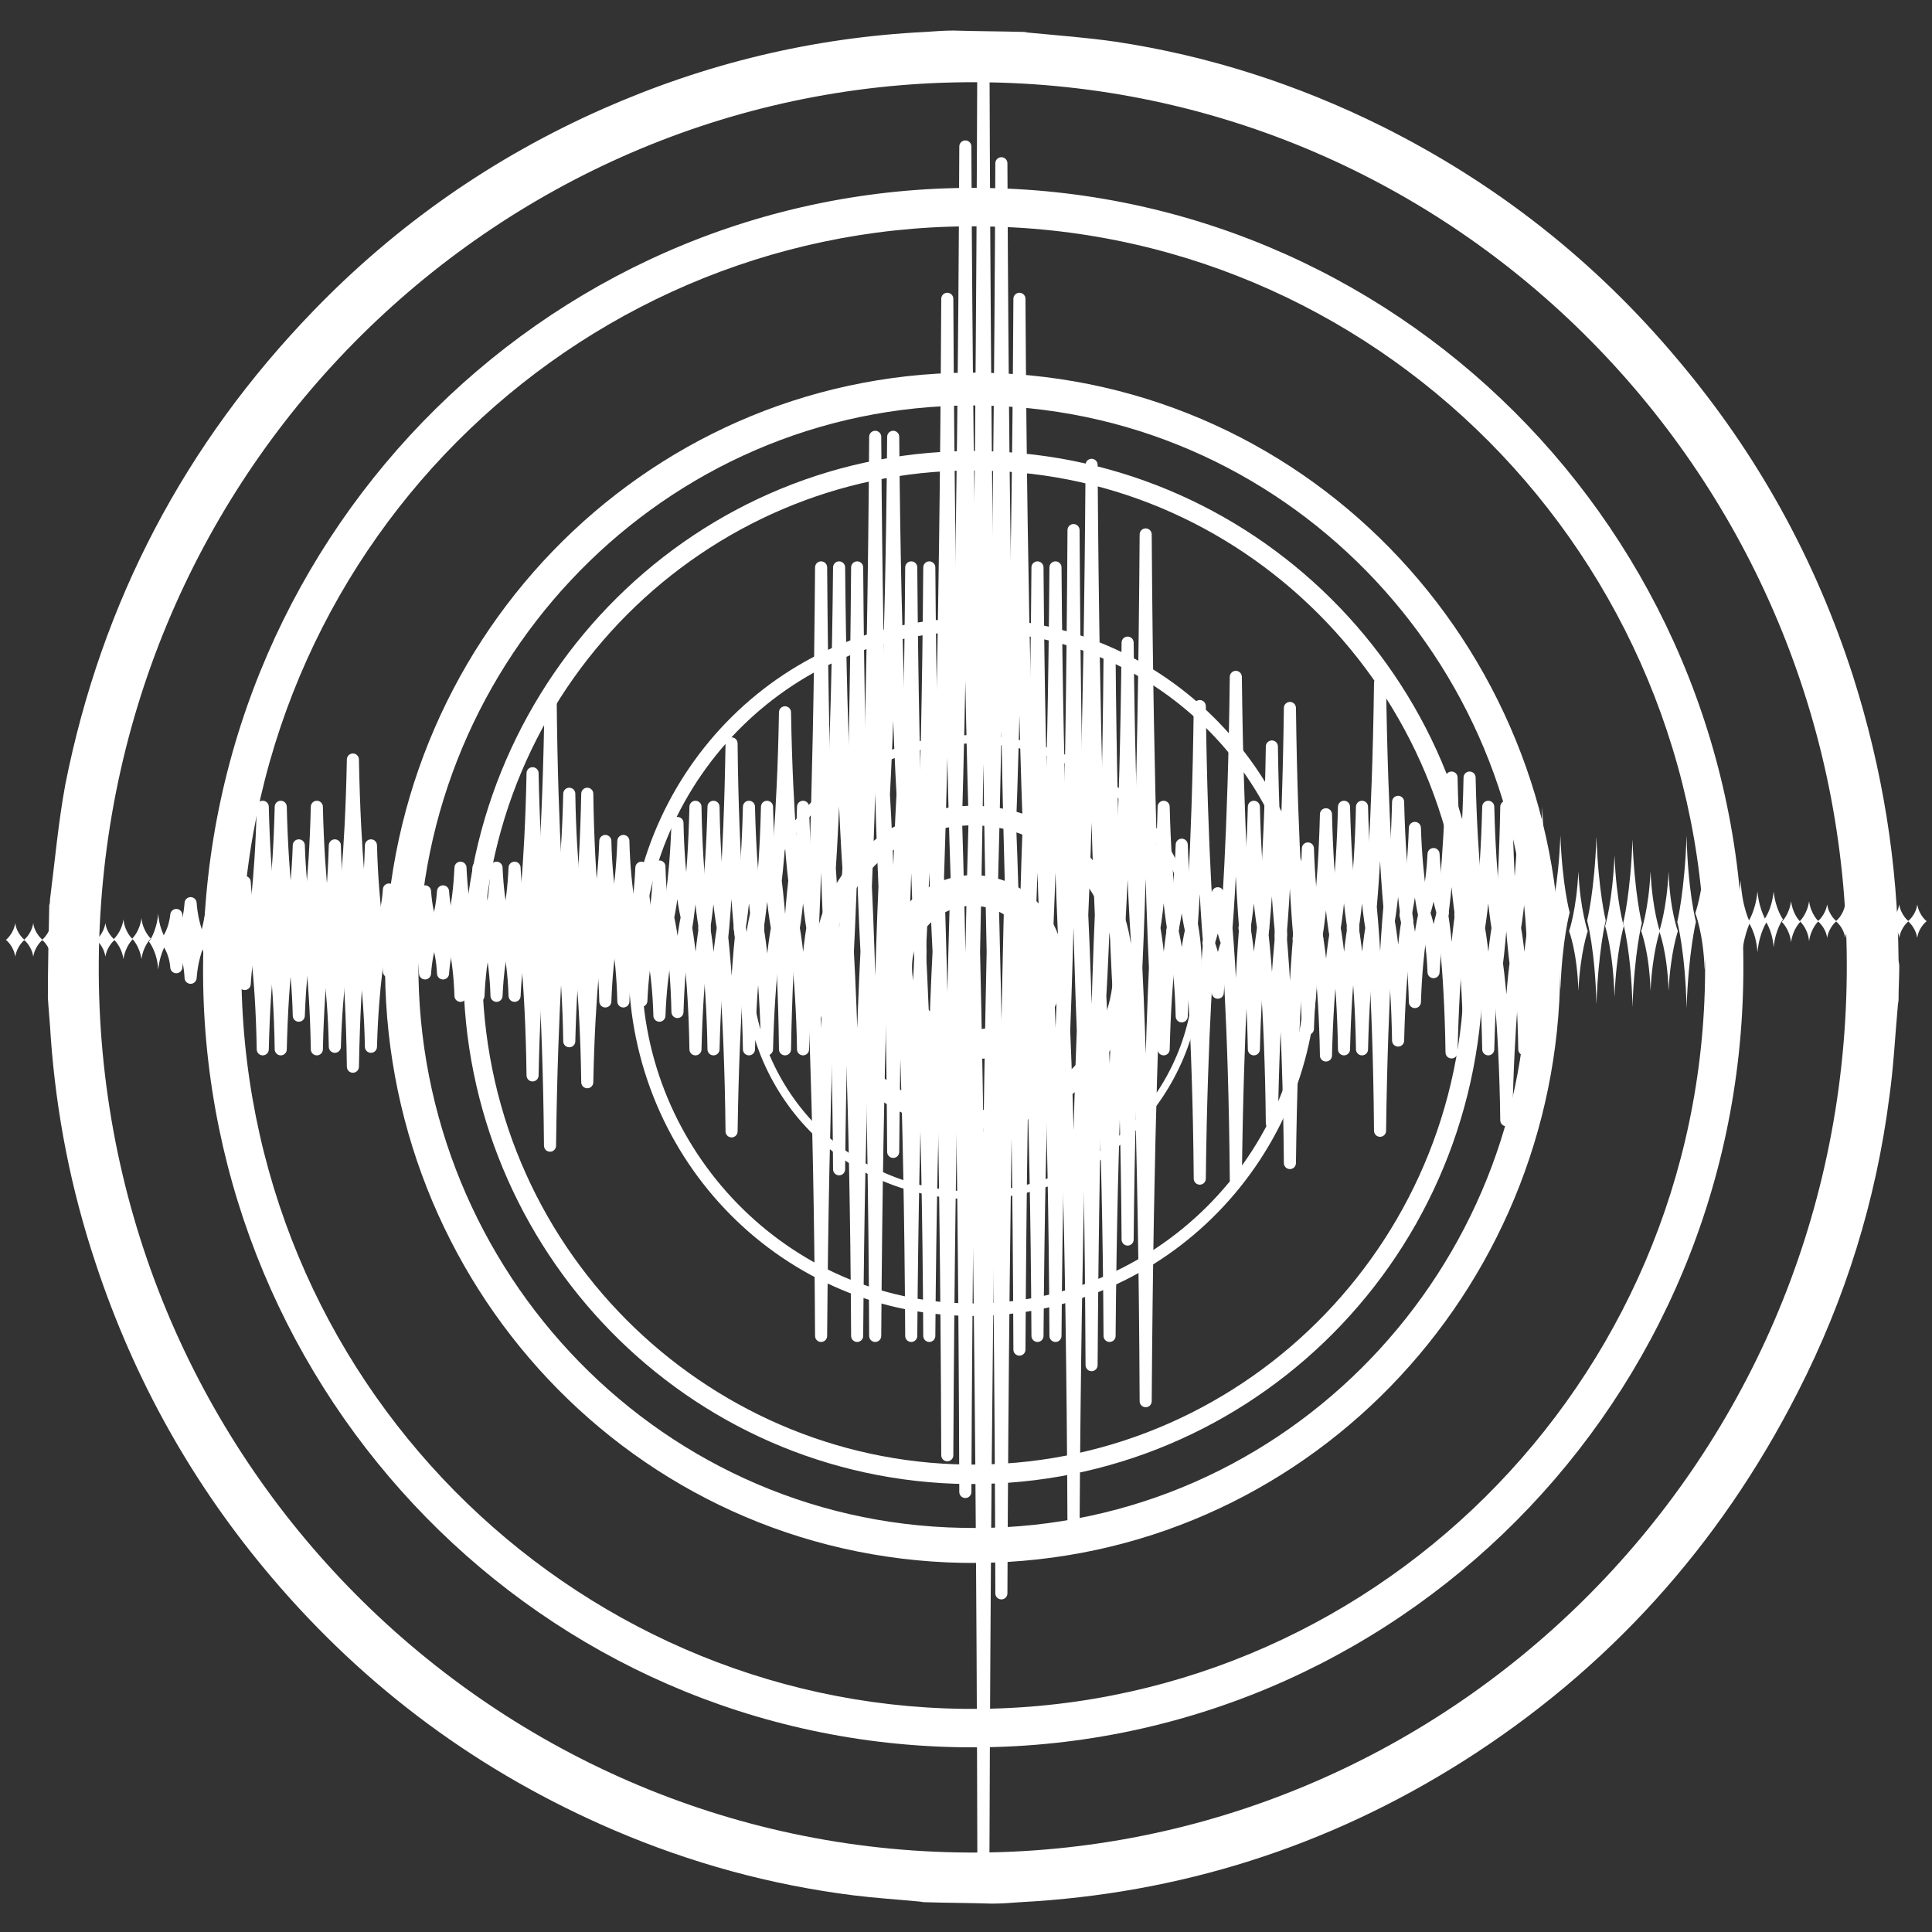 <?xml version="1.0" encoding="UTF-8" standalone="no"?><!DOCTYPE svg PUBLIC "-//W3C//DTD SVG 1.1//EN" "http://www.w3.org/Graphics/SVG/1.1/DTD/svg11.dtd"><svg width="100%" height="100%" viewBox="0 0 32 32" version="1.1" xmlns="http://www.w3.org/2000/svg" xmlns:xlink="http://www.w3.org/1999/xlink" xml:space="preserve" xmlns:serif="http://www.serif.com/" style="fill-rule:evenodd;clip-rule:evenodd;stroke-linejoin:round;stroke-miterlimit:2;"><rect x="0" y="0" width="32" height="32" fill="#333333" stroke="none"/><g><g><g><path d="M31.911,15.258c0,-0 -0.134,0.103 -0.155,0.278c-0.031,-0.185 -0.154,-0.278 -0.154,-0.278c0,-0 0.133,-0.103 0.154,-0.278c0.031,0.185 0.155,0.278 0.155,0.278Z" style="fill:#fff;fill-rule:nonzero;"/><path d="M31.457,14.98c-0.031,0.185 -0.154,0.278 -0.154,0.278c0,0 0.134,0.103 0.154,0.278c0.031,-0.185 0.155,-0.278 0.155,-0.278c0,0 -0.124,-0.093 -0.155,-0.278Z" style="fill:#fff;fill-rule:nonzero;"/><path d="M31.159,14.98c-0.031,0.185 -0.155,0.278 -0.155,0.278c0,0 0.134,0.103 0.155,0.278c0.031,-0.185 0.154,-0.278 0.154,-0.278c0,0 -0.123,-0.093 -0.154,-0.278Z" style="fill:#fff;fill-rule:nonzero;"/><path d="M30.86,14.98c-0.031,0.185 -0.154,0.278 -0.154,0.278c0,0 0.133,0.103 0.154,0.278c0.031,-0.185 0.155,-0.278 0.155,-0.278c0,0 -0.124,-0.093 -0.155,-0.278Z" style="fill:#fff;fill-rule:nonzero;"/><path d="M30.561,14.98c-0.03,0.185 -0.154,0.278 -0.154,0.278c0,0 0.134,0.103 0.154,0.278c0.031,-0.185 0.155,-0.278 0.155,-0.278c0,0 -0.124,-0.093 -0.155,-0.278Z" style="fill:#fff;fill-rule:nonzero;"/><path d="M30.263,14.98c-0.031,0.185 -0.155,0.278 -0.155,0.278c0,0 0.134,0.103 0.155,0.278c0.031,-0.185 0.154,-0.278 0.154,-0.278c0,0 -0.123,-0.093 -0.154,-0.278Z" style="fill:#fff;fill-rule:nonzero;"/><path d="M29.964,14.928c-0.031,0.217 -0.154,0.33 -0.154,0.33c-0,0 0.134,0.113 0.154,0.33c0.031,-0.217 0.155,-0.33 0.155,-0.33c-0,0 -0.124,-0.113 -0.155,-0.33Z" style="fill:#fff;fill-rule:nonzero;"/><path d="M29.665,14.928c-0.03,0.227 -0.154,0.34 -0.154,0.34c0,0 0.134,0.124 0.154,0.34c0.031,-0.226 0.155,-0.34 0.155,-0.34c0,0 -0.079,-0.072 -0.126,-0.215c-0.012,-0.037 -0.023,-0.079 -0.029,-0.125Z" style="fill:#fff;fill-rule:nonzero;"/><path d="M2.92,15.155c-0.014,0.132 -0.048,0.234 -0.08,0.306c-0.038,0.084 -0.074,0.127 -0.074,0.127c0,-0 0.134,0.154 0.154,0.432c0.031,-0.288 0.155,-0.432 0.155,-0.432c0,0 -0.124,-0.145 -0.155,-0.433Z" style="fill:#fff;fill-rule:nonzero;stroke:#fff;stroke-width:0.2px;"/><path d="M3.754,14.764c-0.031,0.463 -0.154,0.71 -0.154,0.71c0,0 0.134,0.247 0.154,0.711c0.031,-0.464 0.155,-0.711 0.155,-0.711c0,0 -0.124,-0.247 -0.155,-0.71Z" style="fill:#fff;fill-rule:nonzero;"/><path d="M3.456,14.568c-0.031,0.628 -0.155,0.968 -0.155,0.968c0,0 0.134,0.34 0.155,0.968c0.031,-0.628 0.154,-0.968 0.154,-0.968c0,0 -0.123,-0.34 -0.154,-0.968Z" style="fill:#fff;fill-rule:nonzero;"/><path d="M3.157,14.959c-0.031,0.402 -0.154,0.618 -0.154,0.618c0,0 0.133,0.217 0.154,0.618c0.031,-0.401 0.154,-0.618 0.154,-0.618c0,0 -0.123,-0.216 -0.154,-0.618Z" style="fill:#fff;fill-rule:nonzero;stroke:#fff;stroke-width:0.2px;"/><path d="M6.144,14.002c-0.031,1.081 -0.155,1.668 -0.155,1.668c0,0 0.134,0.587 0.155,1.668c0.03,-1.081 0.154,-1.668 0.154,-1.668c0,0 -0.124,-0.587 -0.154,-1.668Z" style="fill:#fff;fill-rule:nonzero;stroke:#fff;stroke-width:0.2px;"/><path d="M5.845,12.58c-0.031,1.648 -0.155,2.544 -0.155,2.544c0,0 0.134,0.886 0.155,2.544c0.031,-1.648 0.154,-2.544 0.154,-2.544c0,0 -0.123,-0.886 -0.154,-2.544Z" style="fill:#fff;fill-rule:nonzero;stroke:#fff;stroke-width:0.2px;"/><path d="M5.546,14.002c-0.031,1.081 -0.154,1.668 -0.154,1.668c0,0 0.134,0.587 0.154,1.668c0.031,-1.081 0.155,-1.668 0.155,-1.668c0,0 -0.124,-0.587 -0.155,-1.668Z" style="fill:#fff;fill-rule:nonzero;stroke:#fff;stroke-width:0.2px;"/><path d="M5.248,13.363c-0.031,1.308 -0.155,2.008 -0.155,2.008c0,0 0.134,0.701 0.155,2.009c0.03,-1.308 0.154,-2.009 0.154,-2.009c0,0 -0.124,-0.7 -0.154,-2.008Z" style="fill:#fff;fill-rule:nonzero;stroke:#fff;stroke-width:0.2px;"/><path d="M4.949,14.002c-0.031,0.916 -0.155,1.41 -0.155,1.41c0,0 0.134,0.495 0.155,1.411c0.031,-0.916 0.154,-1.411 0.154,-1.411c0,0 -0.123,-0.494 -0.154,-1.41Z" style="fill:#fff;fill-rule:nonzero;stroke:#fff;stroke-width:0.2px;"/><path d="M4.65,13.363c-0.031,1.308 -0.154,2.008 -0.154,2.008c0,0 0.134,0.701 0.154,2.009c0.031,-1.308 0.155,-2.009 0.155,-2.009c0,0 -0.124,-0.7 -0.155,-2.008Z" style="fill:#fff;fill-rule:nonzero;stroke:#fff;stroke-width:0.2px;"/><path d="M4.352,13.363c-0.031,1.308 -0.155,2.008 -0.155,2.008c0,0 0.134,0.701 0.155,2.009c0.031,-1.308 0.154,-2.009 0.154,-2.009c0,0 -0.123,-0.7 -0.154,-2.008Z" style="fill:#fff;fill-rule:nonzero;stroke:#fff;stroke-width:0.2px;"/><path d="M4.053,14.609c-0.031,0.546 -0.155,0.845 -0.155,0.845c0,0 0.134,0.298 0.155,0.844c0.031,-0.546 0.154,-0.844 0.154,-0.844c0,0 -0.123,-0.299 -0.154,-0.845Z" style="fill:#fff;fill-rule:nonzero;stroke:#fff;stroke-width:0.2px;"/><path d="M8.523,14.372c-0.031,0.69 -0.155,1.061 -0.155,1.061c0,0 0.134,0.371 0.155,1.061c0.03,-0.69 0.154,-1.061 0.154,-1.061c0,0 -0.124,-0.371 -0.154,-1.061Z" style="fill:#fff;fill-rule:nonzero;stroke:#fff;stroke-width:0.2px;"/><path d="M8.224,14.372c-0.031,0.69 -0.155,1.061 -0.155,1.061c0,0 0.134,0.371 0.155,1.061c0.031,-0.69 0.154,-1.061 0.154,-1.061c0,0 -0.123,-0.371 -0.154,-1.061Z" style="fill:#fff;fill-rule:nonzero;stroke:#fff;stroke-width:0.2px;"/><path d="M7.925,14.372c-0.031,0.69 -0.154,1.061 -0.154,1.061c0,0 0.134,0.371 0.154,1.061c0.031,-0.69 0.155,-1.061 0.155,-1.061c0,0 -0.124,-0.371 -0.155,-1.061Z" style="fill:#fff;fill-rule:nonzero;stroke:#fff;stroke-width:0.2px;"/><path d="M7.627,14.372c-0.031,0.69 -0.155,1.061 -0.155,1.061c0,0 0.134,0.371 0.155,1.061c0.03,-0.69 0.154,-1.061 0.154,-1.061c0,0 -0.124,-0.371 -0.154,-1.061Z" style="fill:#fff;fill-rule:nonzero;stroke:#fff;stroke-width:0.2px;"/><path d="M7.338,14.764c-0.031,0.443 -0.154,0.679 -0.154,0.679c0,-0 0.134,0.237 0.154,0.68c0.031,-0.443 0.155,-0.68 0.155,-0.68c0,0 -0.124,-0.236 -0.155,-0.679Z" style="fill:#fff;fill-rule:nonzero;stroke:#fff;stroke-width:0.2px;"/><path d="M7.04,14.764c-0.031,0.443 -0.155,0.679 -0.155,0.679c0,-0 0.134,0.237 0.155,0.68c0.03,-0.443 0.154,-0.68 0.154,-0.68c0,0 -0.124,-0.236 -0.154,-0.679Z" style="fill:#fff;fill-rule:nonzero;stroke:#fff;stroke-width:0.2px;"/><path d="M6.741,14.764c-0.031,0.443 -0.155,0.679 -0.155,0.679c-0,-0 0.134,0.237 0.155,0.68c0.031,-0.443 0.154,-0.68 0.154,-0.68c-0,0 -0.123,-0.236 -0.154,-0.679Z" style="fill:#fff;fill-rule:nonzero;stroke:#fff;stroke-width:0.2px;"/><path d="M6.442,14.733c-0.031,0.443 -0.154,0.679 -0.154,0.679c0,0 0.134,0.237 0.154,0.68c0.031,-0.443 0.155,-0.68 0.155,-0.68c0,0 -0.124,-0.226 -0.155,-0.679Z" style="fill:#fff;fill-rule:nonzero;stroke:#fff;stroke-width:0.2px;"/><path d="M10.922,14.352c-0.031,0.803 -0.154,1.236 -0.154,1.236c0,0 0.133,0.432 0.154,1.235c0.031,-0.803 0.155,-1.235 0.155,-1.235c0,0 -0.134,-0.433 -0.155,-1.236Z" style="fill:#fff;fill-rule:nonzero;stroke:#fff;stroke-width:0.2px;"/><path d="M10.623,14.372c-0.03,0.721 -0.154,1.102 -0.154,1.102c-0,0 0.134,0.392 0.154,1.102c0.031,-0.721 0.155,-1.102 0.155,-1.102c-0,0 -0.134,-0.391 -0.155,-1.102Z" style="fill:#fff;fill-rule:nonzero;stroke:#fff;stroke-width:0.2px;"/><path d="M10.325,13.929c-0.031,0.866 -0.155,1.329 -0.155,1.329c-0,0 0.134,0.463 0.155,1.329c0.031,-0.866 0.154,-1.329 0.154,-1.329c-0,0 -0.134,-0.463 -0.154,-1.329Z" style="fill:#fff;fill-rule:nonzero;stroke:#fff;stroke-width:0.2px;"/><path d="M10.026,13.929c-0.031,0.866 -0.154,1.329 -0.154,1.329c0,0 0.134,0.463 0.154,1.329c0.031,-0.866 0.155,-1.329 0.155,-1.329c0,0 -0.134,-0.463 -0.155,-1.329Z" style="fill:#fff;fill-rule:nonzero;stroke:#fff;stroke-width:0.2px;"/><path d="M9.727,13.147c-0.03,1.555 -0.154,2.389 -0.154,2.389c0,-0 0.134,0.834 0.154,2.389c0.031,-1.555 0.155,-2.389 0.155,-2.389c0,0 -0.134,-0.834 -0.155,-2.389Z" style="fill:#fff;fill-rule:nonzero;stroke:#fff;stroke-width:0.2px;"/><path d="M9.429,13.147c-0.031,1.328 -0.155,2.049 -0.155,2.049c0,0 0.134,0.721 0.155,2.05c0.031,-1.329 0.154,-2.05 0.154,-2.05c0,0 -0.134,-0.721 -0.154,-2.049Z" style="fill:#fff;fill-rule:nonzero;stroke:#fff;stroke-width:0.2px;"/><path d="M9.12,11.52c-0.031,2.42 -0.165,3.728 -0.165,3.728c-0,0 0.134,1.308 0.155,3.728c0.03,-2.42 0.154,-3.728 0.154,-3.728c-0,0 -0.124,-1.308 -0.144,-3.728Z" style="fill:#fff;fill-rule:nonzero;stroke:#fff;stroke-width:0.2px;"/><path d="M8.821,12.807c-0.031,1.627 -0.154,2.502 -0.154,2.502c0,0 0.134,0.876 0.154,2.503c0.031,-1.627 0.155,-2.503 0.155,-2.503c0,0 -0.124,-0.875 -0.155,-2.502Z" style="fill:#fff;fill-rule:nonzero;stroke:#fff;stroke-width:0.2px;"/><path d="M13.301,13.363c-0.031,1.308 -0.154,2.008 -0.154,2.008c0,0 0.133,0.701 0.154,2.009c0.031,-1.308 0.155,-2.009 0.155,-2.009c0,0 -0.124,-0.7 -0.155,-2.008Z" style="fill:none;fill-rule:nonzero;stroke:#fff;stroke-width:0.2px;"/><path d="M13.002,11.798c-0.03,1.812 -0.154,2.791 -0.154,2.791c0,0 0.134,0.978 0.154,2.791c0.031,-1.813 0.155,-2.791 0.155,-2.791c0,0 -0.124,-0.968 -0.155,-2.791Z" style="fill:none;fill-rule:nonzero;stroke:#fff;stroke-width:0.2px;"/><path d="M12.704,13.363c-0.031,1.308 -0.155,2.008 -0.155,2.008c0,0 0.134,0.701 0.155,2.009c0.031,-1.308 0.165,-2.009 0.165,-2.009c0,0 -0.134,-0.7 -0.165,-2.008Z" style="fill:none;fill-rule:nonzero;stroke:#fff;stroke-width:0.2px;"/><path d="M12.405,13.363c-0.031,1.308 -0.154,2.008 -0.154,2.008c-0,0 0.133,0.701 0.154,2.009c0.031,-1.308 0.155,-2.009 0.155,-2.009c-0,0 -0.124,-0.7 -0.155,-2.008Z" style="fill:none;fill-rule:nonzero;stroke:#fff;stroke-width:0.2px;"/><path d="M12.117,12.313c-0.031,2.09 -0.155,3.213 -0.155,3.213c0,0 0.134,1.122 0.155,3.213c0.031,-2.091 0.154,-3.213 0.154,-3.213c0,0 -0.134,-1.123 -0.154,-3.213Z" style="fill:none;fill-rule:nonzero;stroke:#fff;stroke-width:0.2px;"/><path d="M11.818,13.363c-0.031,1.308 -0.154,2.008 -0.154,2.008c0,0 0.133,0.701 0.154,2.009c0.031,-1.308 0.155,-2.009 0.155,-2.009c0,0 -0.134,-0.7 -0.155,-2.008Z" style="fill:none;fill-rule:nonzero;stroke:#fff;stroke-width:0.2px;"/><path d="M11.519,13.363c-0.03,1.308 -0.154,2.008 -0.154,2.008c0,0 0.134,0.701 0.154,2.009c0.031,-1.308 0.155,-2.009 0.155,-2.009c0,0 -0.134,-0.7 -0.155,-2.008Z" style="fill:none;fill-rule:nonzero;stroke:#fff;stroke-width:0.2px;"/><path d="M11.221,13.631c-0.031,1.019 -0.155,1.565 -0.155,1.565c0,0 0.134,0.546 0.155,1.566c0.031,-1.02 0.154,-1.566 0.154,-1.566c0,0 -0.134,-0.546 -0.154,-1.565Z" style="fill:none;fill-rule:nonzero;stroke:#fff;stroke-width:0.2px;"/><path d="M15.69,4.949c-0.031,6.231 -0.154,9.578 -0.154,9.578c0,0 0.134,3.357 0.154,9.577c0.031,-6.23 0.155,-9.577 0.155,-9.577c0,0 -0.124,-3.347 -0.155,-9.578Z" style="fill:none;fill-rule:nonzero;stroke:#fff;stroke-width:0.2px;"/><path d="M15.392,9.398c-0.031,4.14 -0.155,6.365 -0.155,6.365c0,0 0.134,2.224 0.155,6.364c0.031,-4.14 0.154,-6.364 0.154,-6.364c0,0 -0.123,-2.225 -0.154,-6.365Z" style="fill:none;fill-rule:nonzero;stroke:#fff;stroke-width:0.2px;"/><path d="M15.093,9.398c-0.031,4.14 -0.154,6.365 -0.154,6.365c0,0 0.133,2.224 0.154,6.364c0.031,-4.14 0.154,-6.364 0.154,-6.364c0,0 -0.123,-2.225 -0.154,-6.365Z" style="fill:none;fill-rule:nonzero;stroke:#fff;stroke-width:0.2px;"/><path d="M14.794,7.235c-0.031,3.852 -0.154,5.922 -0.154,5.922c0,0 0.134,2.07 0.154,5.922c0.031,-3.852 0.155,-5.922 0.155,-5.922c0,0 -0.124,-2.08 -0.155,-5.922Z" style="fill:none;fill-rule:nonzero;stroke:#fff;stroke-width:0.2px;"/><path d="M14.496,7.235c-0.031,4.841 -0.155,7.446 -0.155,7.446c0,0 0.134,2.606 0.155,7.446c0.031,-4.84 0.154,-7.446 0.154,-7.446c0,0 -0.123,-2.605 -0.154,-7.446Z" style="fill:none;fill-rule:nonzero;stroke:#fff;stroke-width:0.2px;"/><path d="M14.197,9.398c-0.031,4.14 -0.154,6.365 -0.154,6.365c-0,0 0.133,2.224 0.154,6.364c0.031,-4.14 0.155,-6.364 0.155,-6.364c-0,0 -0.124,-2.225 -0.155,-6.365Z" style="fill:none;fill-rule:nonzero;stroke:#fff;stroke-width:0.2px;"/><path d="M13.898,9.398c-0.031,3.244 -0.154,4.985 -0.154,4.985c0,0 0.134,1.74 0.154,4.984c0.031,-3.244 0.155,-4.984 0.155,-4.984c0,0 -0.124,-1.741 -0.155,-4.985Z" style="fill:none;fill-rule:nonzero;stroke:#fff;stroke-width:0.2px;"/><path d="M13.6,9.398c-0.031,4.14 -0.155,6.365 -0.155,6.365c0,0 0.134,2.224 0.155,6.364c0.031,-4.14 0.154,-6.364 0.154,-6.364c0,0 -0.123,-2.225 -0.154,-6.365Z" style="fill:none;fill-rule:nonzero;stroke:#fff;stroke-width:0.2px;"/><path d="M18.08,7.699c-0.031,4.85 -0.155,7.456 -0.155,7.456c-0,0 0.134,2.616 0.155,7.456c0.03,-4.85 0.154,-7.456 0.154,-7.456c-0,0 -0.124,-2.606 -0.154,-7.456Z" style="fill:none;fill-rule:nonzero;stroke:#fff;stroke-width:0.2px;"/><path d="M17.781,8.78c-0.031,5.386 -0.155,8.291 -0.155,8.291c0,0 0.134,2.904 0.155,8.29c0.031,-5.386 0.154,-8.29 0.154,-8.29c0,0 -0.123,-2.905 -0.154,-8.291Z" style="fill:none;fill-rule:nonzero;stroke:#fff;stroke-width:0.2px;"/><path d="M17.482,9.398c-0.031,4.14 -0.154,6.365 -0.154,6.365c0,0 0.134,2.224 0.154,6.364c0.031,-4.14 0.155,-6.364 0.155,-6.364c0,0 -0.124,-2.225 -0.155,-6.365Z" style="fill:none;fill-rule:nonzero;stroke:#fff;stroke-width:0.2px;"/><path d="M17.184,9.398c-0.031,4.14 -0.155,6.365 -0.155,6.365c0,0 0.134,2.224 0.155,6.364c0.031,-4.14 0.154,-6.364 0.154,-6.364c0,0 -0.123,-2.225 -0.154,-6.365Z" style="fill:none;fill-rule:nonzero;stroke:#fff;stroke-width:0.2px;"/><path d="M16.885,4.949c-0.031,5.654 -0.155,8.702 -0.155,8.702c0,0 0.134,3.049 0.155,8.703c0.031,-5.654 0.154,-8.703 0.154,-8.703c0,0 -0.123,-3.048 -0.154,-8.702Z" style="fill:none;fill-rule:nonzero;stroke:#fff;stroke-width:0.2px;"/><path d="M16.586,2.704c-0.031,7.693 -0.154,11.843 -0.154,11.843c-0,0 0.134,4.151 0.154,11.844c0.031,-7.693 0.155,-11.844 0.155,-11.844c-0,0 -0.124,-4.15 -0.155,-11.843Z" style="fill:none;fill-rule:nonzero;stroke:#fff;stroke-width:0.2px;"/><path d="M16.288,0.675c-0.031,9.804 -0.155,15.088 -0.155,15.088c0,-0 0.134,5.283 0.155,15.087c0.031,-9.804 0.154,-15.087 0.154,-15.087c0,0 -0.123,-5.284 -0.154,-15.088Z" style="fill:none;fill-rule:nonzero;stroke:#fff;stroke-width:0.2px;"/><path d="M15.989,2.426c-0.031,7.24 -0.154,11.143 -0.154,11.143c0,0 0.133,3.903 0.154,11.143c0.031,-7.24 0.154,-11.143 0.154,-11.143c0,0 -0.123,-3.903 -0.154,-11.143Z" style="fill:none;fill-rule:nonzero;stroke:#fff;stroke-width:0.2px;"/><path d="M20.469,11.211c-0.031,2.708 -0.155,4.16 -0.155,4.16c0,0 0.134,1.463 0.155,4.161c0.031,-2.709 0.154,-4.161 0.154,-4.161c0,0 -0.123,-1.462 -0.154,-4.16Z" style="fill:none;fill-rule:nonzero;stroke:#fff;stroke-width:0.2px;"/><path d="M20.17,14.795c-0.031,0.535 -0.154,0.823 -0.154,0.823c0,0 0.134,0.289 0.154,0.824c0.031,-0.535 0.155,-0.824 0.155,-0.824c0,0 -0.124,-0.288 -0.155,-0.823Z" style="fill:none;fill-rule:nonzero;stroke:#fff;stroke-width:0.2px;"/><path d="M19.872,11.695c-0.031,2.543 -0.155,3.913 -0.155,3.913c0,0 0.134,1.37 0.155,3.914c0.03,-2.544 0.154,-3.914 0.154,-3.914c0,0 -0.124,-1.37 -0.154,-3.913Z" style="fill:none;fill-rule:nonzero;stroke:#fff;stroke-width:0.2px;"/><path d="M19.573,13.991c-0.031,0.927 -0.155,1.421 -0.155,1.421c0,0 0.134,0.495 0.155,1.422c0.031,-0.927 0.154,-1.422 0.154,-1.422c0,0 -0.123,-0.494 -0.154,-1.421Z" style="fill:none;fill-rule:nonzero;stroke:#fff;stroke-width:0.2px;"/><path d="M19.274,13.363c-0.031,1.308 -0.154,2.008 -0.154,2.008c0,0 0.134,0.701 0.154,2.009c0.031,-1.308 0.155,-2.009 0.155,-2.009c0,0 -0.124,-0.7 -0.155,-2.008Z" style="fill:none;fill-rule:nonzero;stroke:#fff;stroke-width:0.2px;"/><path d="M18.976,8.852c-0.031,4.666 -0.155,7.178 -0.155,7.178c0,0 0.134,2.513 0.155,7.178c0.03,-4.665 0.154,-7.178 0.154,-7.178c0,0 -0.124,-2.512 -0.154,-7.178Z" style="fill:none;fill-rule:nonzero;stroke:#fff;stroke-width:0.2px;"/><path d="M18.677,10.644c-0.031,3.213 -0.155,4.944 -0.155,4.944c0,0 0.134,1.73 0.155,4.943c0.031,-3.213 0.154,-4.943 0.154,-4.943c0,-0 -0.123,-1.731 -0.154,-4.944Z" style="fill:none;fill-rule:nonzero;stroke:#fff;stroke-width:0.2px;"/><path d="M18.378,10.881c-0.031,3.656 -0.154,5.623 -0.154,5.623c0,0 0.134,1.967 0.154,5.623c0.031,-3.656 0.155,-5.623 0.155,-5.623c0,0 -0.124,-1.967 -0.155,-5.623Z" style="fill:none;fill-rule:nonzero;stroke:#fff;stroke-width:0.2px;"/><path d="M22.858,11.314c-0.031,2.41 -0.154,3.707 -0.154,3.707c0,0 0.134,1.298 0.154,3.708c0.031,-2.41 0.155,-3.708 0.155,-3.708c0,0 -0.124,-1.297 -0.155,-3.707Z" style="fill:none;fill-rule:nonzero;stroke:#fff;stroke-width:0.2px;"/><path d="M22.559,13.363c-0.03,1.308 -0.154,2.008 -0.154,2.008c0,0 0.134,0.701 0.154,2.009c0.031,-1.308 0.155,-2.009 0.155,-2.009c0,0 -0.124,-0.7 -0.155,-2.008Z" style="fill:none;fill-rule:nonzero;stroke:#fff;stroke-width:0.2px;"/><path d="M22.261,13.363c-0.031,1.308 -0.155,2.008 -0.155,2.008c0,0 0.134,0.701 0.155,2.009c0.031,-1.308 0.154,-2.009 0.154,-2.009c0,0 -0.123,-0.7 -0.154,-2.008Z" style="fill:none;fill-rule:nonzero;stroke:#fff;stroke-width:0.2px;"/><path d="M21.962,13.487c-0.031,1.297 -0.154,1.998 -0.154,1.998c0,0 0.134,0.7 0.154,1.997c0.031,-1.297 0.155,-1.997 0.155,-1.997c0,0 -0.124,-0.69 -0.155,-1.998Z" style="fill:none;fill-rule:nonzero;stroke:#fff;stroke-width:0.2px;"/><path d="M21.663,14.053c-0.03,0.968 -0.154,1.493 -0.154,1.493c0,0 0.134,0.526 0.154,1.494c0.031,-0.968 0.155,-1.494 0.155,-1.494c0,0 -0.124,-0.525 -0.155,-1.493Z" style="fill:none;fill-rule:nonzero;stroke:#fff;stroke-width:0.2px;"/><path d="M21.365,11.726c-0.031,2.451 -0.155,3.769 -0.155,3.769c-0,0 0.134,1.318 0.155,3.769c0.031,-2.451 0.154,-3.769 0.154,-3.769c-0,0 -0.123,-1.318 -0.154,-3.769Z" style="fill:none;fill-rule:nonzero;stroke:#fff;stroke-width:0.2px;"/><path d="M21.066,12.364c-0.031,2.029 -0.154,3.121 -0.154,3.121c0,0 0.134,1.091 0.154,3.12c0.031,-2.029 0.155,-3.12 0.155,-3.12c0,0 -0.124,-1.082 -0.155,-3.121Z" style="fill:none;fill-rule:nonzero;stroke:#fff;stroke-width:0.2px;"/><path d="M20.768,13.363c-0.031,1.308 -0.155,2.008 -0.155,2.008c0,0 0.134,0.701 0.155,2.009c0.03,-1.308 0.154,-2.009 0.154,-2.009c0,0 -0.124,-0.7 -0.154,-2.008Z" style="fill:none;fill-rule:nonzero;stroke:#fff;stroke-width:0.2px;"/><path d="M25.247,13.363c-0.031,1.308 -0.154,2.008 -0.154,2.008c0,0 0.134,0.701 0.154,2.009c0.031,-1.308 0.155,-2.009 0.155,-2.009c0,0 -0.124,-0.7 -0.155,-2.008Z" style="fill:none;fill-rule:nonzero;stroke:#fff;stroke-width:0.2px;"/><path d="M24.949,13.363c-0.031,1.689 -0.155,2.595 -0.155,2.595c0,0 0.134,0.907 0.155,2.596c0.031,-1.689 0.154,-2.596 0.154,-2.596c0,0 -0.123,-0.916 -0.154,-2.595Z" style="fill:none;fill-rule:nonzero;stroke:#fff;stroke-width:0.2px;"/><path d="M24.65,13.363c-0.031,1.308 -0.154,2.008 -0.154,2.008c-0,0 0.133,0.701 0.154,2.009c0.031,-1.308 0.155,-2.009 0.155,-2.009c-0,0 -0.124,-0.7 -0.155,-2.008Z" style="fill:none;fill-rule:nonzero;stroke:#fff;stroke-width:0.2px;"/><path d="M24.341,12.879c-0.031,1.483 -0.154,2.276 -0.154,2.276c0,0 0.133,0.793 0.154,2.276c0.031,-1.483 0.155,-2.276 0.155,-2.276c0,-0 -0.124,-0.793 -0.155,-2.276Z" style="fill:none;fill-rule:nonzero;stroke:#fff;stroke-width:0.2px;"/><path d="M24.042,12.879c-0.03,1.483 -0.154,2.276 -0.154,2.276c0,0 0.134,0.793 0.154,2.276c0.031,-1.483 0.155,-2.276 0.155,-2.276c0,-0 -0.124,-0.793 -0.155,-2.276Z" style="fill:none;fill-rule:nonzero;stroke:#fff;stroke-width:0.2px;"/><path d="M23.744,14.146c-0.031,0.638 -0.155,0.978 -0.155,0.978c0,0 0.134,0.34 0.155,0.978c0.031,-0.638 0.154,-0.978 0.154,-0.978c0,0 -0.123,-0.35 -0.154,-0.978Z" style="fill:none;fill-rule:nonzero;stroke:#fff;stroke-width:0.2px;"/><path d="M23.435,13.713c-0.031,0.937 -0.155,1.442 -0.155,1.442c0,-0 0.134,0.505 0.155,1.442c0.031,-0.937 0.154,-1.442 0.154,-1.442c0,-0 -0.123,-0.505 -0.154,-1.442Z" style="fill:none;fill-rule:nonzero;stroke:#fff;stroke-width:0.2px;"/><path d="M23.157,13.281c-0.031,1.287 -0.155,1.977 -0.155,1.977c0,0 0.134,0.69 0.155,1.977c0.031,-1.287 0.154,-1.977 0.154,-1.977c0,0 -0.123,-0.69 -0.154,-1.977Z" style="fill:none;fill-rule:nonzero;stroke:#fff;stroke-width:0.2px;"/><path d="M27.637,14.434c-0.031,0.639 -0.155,0.989 -0.155,0.989c0,-0 0.134,0.34 0.155,0.988c0.031,-0.638 0.154,-0.988 0.154,-0.988c0,0 -0.134,-0.35 -0.154,-0.989Z" style="fill:#fff;fill-rule:nonzero;"/><path d="M27.338,14.434c-0.031,0.639 -0.155,0.989 -0.155,0.989c0,-0 0.134,0.34 0.155,0.988c0.031,-0.638 0.154,-0.988 0.154,-0.988c0,0 -0.123,-0.35 -0.154,-0.989Z" style="fill:#fff;fill-rule:nonzero;"/><path d="M27.039,13.899c-0.031,0.906 -0.154,1.39 -0.154,1.39c0,-0 0.134,0.484 0.154,1.39c0.031,-0.906 0.155,-1.39 0.155,-1.39c0,-0 -0.124,-0.484 -0.155,-1.39Z" style="fill:#fff;fill-rule:nonzero;"/><path d="M26.741,14.166c-0.031,0.762 -0.155,1.174 -0.155,1.174c0,0 0.134,0.412 0.155,1.174c0.031,-0.762 0.154,-1.174 0.154,-1.174c0,0 -0.123,-0.401 -0.154,-1.174Z" style="fill:#fff;fill-rule:nonzero;"/><path d="M26.442,13.857c-0.031,0.907 -0.154,1.391 -0.154,1.391c0,-0 0.133,0.484 0.154,1.39c0.031,-0.906 0.154,-1.39 0.154,-1.39c0,-0 -0.123,-0.495 -0.154,-1.391Z" style="fill:#fff;fill-rule:nonzero;"/><path d="M26.143,14.434c-0.031,0.639 -0.154,0.989 -0.154,0.989c0,-0 0.134,0.34 0.154,0.988c0.031,-0.638 0.155,-0.988 0.155,-0.988c0,0 -0.124,-0.35 -0.155,-0.989Z" style="fill:#fff;fill-rule:nonzero;"/><path d="M25.845,13.837c-0.031,0.834 -0.155,1.277 -0.155,1.277c0,-0 0.134,0.453 0.155,1.277c0.031,-0.834 0.154,-1.277 0.154,-1.277c0,-0 -0.123,-0.443 -0.154,-1.277Z" style="fill:#fff;fill-rule:nonzero;"/><path d="M25.546,13.363c-0.031,1.02 -0.154,1.576 -0.154,1.576c0,0 0.133,0.546 0.154,1.575c0.031,-1.019 0.155,-1.575 0.155,-1.575c0,0 -0.124,-0.556 -0.155,-1.576Z" style="fill:#fff;fill-rule:nonzero;"/><path d="M29.377,14.764c-0.031,0.309 -0.154,0.463 -0.154,0.463c0,-0 0.133,0.165 0.154,0.464c0.031,-0.309 0.155,-0.464 0.155,-0.464c0,-0 -0.124,-0.165 -0.155,-0.463Z" style="fill:#fff;fill-rule:nonzero;"/><path d="M0.253,15.845c0.031,-0.185 0.154,-0.278 0.154,-0.278c0,0 -0.134,-0.103 -0.154,-0.278c-0.031,0.185 -0.155,0.278 -0.155,0.278c0,0 0.124,0.093 0.155,0.278Z" style="fill:#fff;fill-rule:nonzero;"/><path d="M0.551,15.845c0.031,-0.185 0.155,-0.278 0.155,-0.278c0,0 -0.134,-0.103 -0.155,-0.278c-0.03,0.185 -0.154,0.278 -0.154,0.278c0,0 0.124,0.093 0.154,0.278Z" style="fill:#fff;fill-rule:nonzero;"/><path d="M0.85,15.845c0.031,-0.185 0.155,-0.278 0.155,-0.278c0,0 -0.134,-0.103 -0.155,-0.278c-0.031,0.185 -0.154,0.278 -0.154,0.278c0,0 0.123,0.093 0.154,0.278Z" style="fill:#fff;fill-rule:nonzero;"/><path d="M1.149,15.845c0.031,-0.185 0.154,-0.278 0.154,-0.278c0,0 -0.134,-0.103 -0.154,-0.278c-0.031,0.185 -0.155,0.278 -0.155,0.278c0,0 0.124,0.093 0.155,0.278Z" style="fill:#fff;fill-rule:nonzero;"/><path d="M1.447,15.845c0.031,-0.185 0.155,-0.278 0.155,-0.278c0,0 -0.134,-0.103 -0.155,-0.278c-0.03,0.185 -0.154,0.278 -0.154,0.278c0,0 0.124,0.093 0.154,0.278Z" style="fill:#fff;fill-rule:nonzero;"/><path d="M1.746,15.845c0.031,-0.185 0.155,-0.278 0.155,-0.278c0,0 -0.134,-0.103 -0.155,-0.278c-0.031,0.185 -0.154,0.278 -0.154,0.278c0,0 0.123,0.093 0.154,0.278Z" style="fill:#fff;fill-rule:nonzero;"/><path d="M2.045,15.886c0.031,-0.216 0.154,-0.329 0.154,-0.329c0,-0 -0.134,-0.114 -0.154,-0.33c-0.031,0.216 -0.165,0.33 -0.165,0.33c0,-0 0.134,0.113 0.165,0.329Z" style="fill:#fff;fill-rule:nonzero;"/><path d="M2.343,15.886c0.031,-0.226 0.155,-0.34 0.155,-0.34c0,-0 -0.134,-0.123 -0.155,-0.339c-0.03,0.226 -0.154,0.339 -0.154,0.339c0,-0 0.124,0.124 0.154,0.34Z" style="fill:#fff;fill-rule:nonzero;"/><path d="M2.621,16.061c0.031,-0.309 0.155,-0.463 0.155,-0.463c0,0 -0.134,-0.165 -0.155,-0.464c-0.03,0.309 -0.154,0.464 -0.154,0.464c0,0 0.134,0.154 0.154,0.463Z" style="fill:#fff;fill-rule:nonzero;"/><path d="M29.109,14.764c-0.031,0.329 -0.154,0.504 -0.154,0.504c0,-0 0.134,0.175 0.154,0.505c0.031,-0.33 0.155,-0.505 0.155,-0.505c0,-0 -0.124,-0.175 -0.155,-0.504Z" style="fill:#fff;fill-rule:nonzero;"/><path d="M28.831,14.578c-0.031,0.453 -0.154,0.701 -0.154,0.701c0,-0 0.134,0.247 0.154,0.7c0.031,-0.453 0.155,-0.7 0.155,-0.7c0,-0 -0.134,-0.248 -0.155,-0.701Z" style="fill:#fff;fill-rule:nonzero;"/><path d="M28.533,14.403c-0.031,0.536 -0.155,0.824 -0.155,0.824c0,0 0.134,0.288 0.155,0.824c0.03,-0.536 0.154,-0.824 0.154,-0.824c0,0 -0.134,-0.288 -0.154,-0.824Z" style="fill:#fff;fill-rule:nonzero;"/><path d="M28.234,14.187c-0.031,0.608 -0.155,0.937 -0.155,0.937c0,-0 0.134,0.33 0.155,0.937c0.031,-0.607 0.154,-0.937 0.154,-0.937c0,0 -0.133,-0.329 -0.154,-0.937Z" style="fill:#fff;fill-rule:nonzero;"/><path d="M27.935,13.837c-0.031,0.927 -0.154,1.431 -0.154,1.431c-0,0 0.134,0.505 0.154,1.432c0.031,-0.927 0.155,-1.432 0.155,-1.432c-0,0 -0.134,-0.504 -0.155,-1.431Z" style="fill:#fff;fill-rule:nonzero;"/></g><g><g><path d="M15.789,0.506c0.394,0.012 0.777,0.012 1.171,0.023c0.023,0 0.058,0.012 0.081,0.012c0.475,0.046 0.962,0.081 1.437,0.15c1.541,0.232 3.013,0.707 4.415,1.403c1.901,0.95 3.535,2.236 4.902,3.87c1.31,1.553 2.272,3.292 2.898,5.239c0.486,1.529 0.741,3.094 0.753,4.693c0,0.035 0.012,0.07 0.012,0.104c0,0.186 -0.012,0.371 -0.012,0.557c0,0.035 -0.012,0.069 -0.012,0.104c-0.046,0.498 -0.069,0.997 -0.139,1.495c-0.22,1.727 -0.73,3.361 -1.518,4.902c-1.298,2.55 -3.152,4.601 -5.551,6.119c-2.237,1.414 -4.693,2.19 -7.324,2.329c-0.162,0.012 -0.313,0.024 -0.475,0.024c-0.371,-0.012 -0.754,-0.012 -1.124,-0.024c-0.024,0 -0.058,-0.011 -0.082,-0.011c-0.37,-0.035 -0.73,-0.058 -1.101,-0.104c-1.367,-0.174 -2.677,-0.533 -3.951,-1.078c-2.214,-0.95 -4.103,-2.341 -5.667,-4.184c-1.31,-1.541 -2.283,-3.279 -2.921,-5.215c-0.405,-1.217 -0.649,-2.457 -0.741,-3.743c-0.012,-0.22 -0.035,-0.44 -0.047,-0.649c0,-0.498 0.012,-1.02 0.023,-1.53c0.012,-0.035 0.012,-0.058 0.012,-0.092c0.081,-0.638 0.139,-1.287 0.255,-1.913c0.603,-3.024 1.982,-5.643 4.114,-7.845c1.379,-1.426 2.978,-2.538 4.786,-3.338c1.704,-0.753 3.477,-1.182 5.343,-1.275c0.162,-0.011 0.313,-0.023 0.463,-0.023Zm0.58,0.858c-7.892,-0.139 -14.556,6.2 -14.73,14.358c-0.174,8.275 6.409,14.927 14.417,14.962c7.834,0.034 14.451,-6.339 14.532,-14.533c0.082,-8.077 -6.304,-14.66 -14.219,-14.787Z" style="fill:#fff;fill-rule:nonzero;"/></g><g><path d="M3.366,15.815c0.093,-7.058 5.852,-12.829 12.98,-12.701c7.022,0.115 12.678,5.968 12.527,13.176c-0.139,7.197 -6.061,12.887 -13.2,12.644c-6.988,-0.232 -12.446,-6.119 -12.307,-13.119Zm12.968,-12.064c-6.571,-0.128 -12.145,5.122 -12.331,11.925c-0.197,6.907 5.181,12.377 11.647,12.62c6.733,0.255 12.377,-5.087 12.586,-11.878c0.208,-6.931 -5.227,-12.563 -11.902,-12.667Z" style="fill:#fff;fill-rule:nonzero;"/></g><g><path d="M6.379,15.861c0.093,-5.388 4.45,-9.781 9.897,-9.688c5.505,0.093 9.735,4.728 9.561,10.175c-0.162,5.262 -4.45,9.631 -9.897,9.538c-5.458,-0.104 -9.642,-4.659 -9.561,-10.025Zm18.913,0.313c0.116,-5.006 -3.824,-9.329 -8.946,-9.456c-5.158,-0.128 -9.26,4.009 -9.411,8.993c-0.162,5.134 3.848,9.503 9.005,9.595c5.192,0.116 9.306,-4.114 9.352,-9.132Z" style="fill:#fff;fill-rule:nonzero;"/></g><g><path d="M7.677,15.873c0.07,-4.647 3.848,-8.483 8.587,-8.402c4.636,0.081 8.391,3.917 8.298,8.703c-0.081,4.798 -4.021,8.553 -8.738,8.402c-4.647,-0.162 -8.251,-4.079 -8.147,-8.703Zm8.587,-8.078c-4.38,-0.092 -8.158,3.408 -8.274,8.02c-0.116,4.659 3.511,8.275 7.811,8.437c4.508,0.174 8.309,-3.396 8.448,-7.973c0.139,-4.659 -3.534,-8.426 -7.985,-8.484Z" style="fill:#fff;fill-rule:nonzero;"/></g><g><path d="M21.816,16.128c-0.058,3.187 -2.654,5.725 -5.807,5.667c-3.152,-0.058 -5.655,-2.689 -5.597,-5.922c0.058,-3.106 2.573,-5.69 5.794,-5.632c3.28,0.058 5.691,2.816 5.61,5.887Zm-11.184,-0.197c-0.069,2.99 2.283,5.551 5.296,5.655c3.025,0.105 5.633,-2.283 5.691,-5.458c0.057,-3.164 -2.446,-5.609 -5.401,-5.667c-3.036,-0.058 -5.539,2.387 -5.586,5.47Z" style="fill:#fff;fill-rule:nonzero;"/></g><g><path d="M19.903,16.082c-0.023,2.016 -1.645,3.812 -3.859,3.778c-2.178,-0.035 -3.789,-1.855 -3.72,-3.952c0.058,-2.051 1.704,-3.767 3.848,-3.732c2.19,0.046 3.778,1.866 3.731,3.906Zm-0.127,0c0.058,-1.971 -1.518,-3.732 -3.593,-3.767c-2.016,-0.035 -3.673,1.588 -3.731,3.604c-0.058,1.97 1.483,3.778 3.604,3.813c2.086,0.035 3.72,-1.68 3.72,-3.65Z" style="fill:#fff;fill-rule:nonzero;"/></g><g><path d="M18.756,16.07c-0.012,1.391 -1.136,2.654 -2.689,2.631c-1.541,-0.023 -2.619,-1.31 -2.596,-2.735c0.024,-1.461 1.241,-2.654 2.689,-2.619c1.553,0.034 2.631,1.321 2.596,2.723Zm-4.96,-0.093c-0.058,1.206 0.904,2.376 2.271,2.411c1.287,0.035 2.341,-1.008 2.376,-2.306c0.035,-1.229 -0.95,-2.376 -2.271,-2.411c-1.298,-0.035 -2.353,0.997 -2.376,2.306Z" style="fill:#fff;fill-rule:nonzero;"/></g><g><path d="M14.619,15.989c0.011,-0.835 0.707,-1.507 1.53,-1.495c0.834,0.023 1.495,0.718 1.471,1.564c-0.023,0.835 -0.707,1.507 -1.529,1.484c-0.835,-0.012 -1.495,-0.707 -1.472,-1.553Zm0.487,0.011c-0.012,0.568 0.428,1.032 0.985,1.055c0.567,0.012 1.031,-0.44 1.043,-1.008c0.011,-0.556 -0.441,-1.032 -0.997,-1.043c-0.556,-0.023 -1.02,0.429 -1.031,0.996Z" style="fill:#fff;fill-rule:nonzero;"/></g></g></g></g></svg>